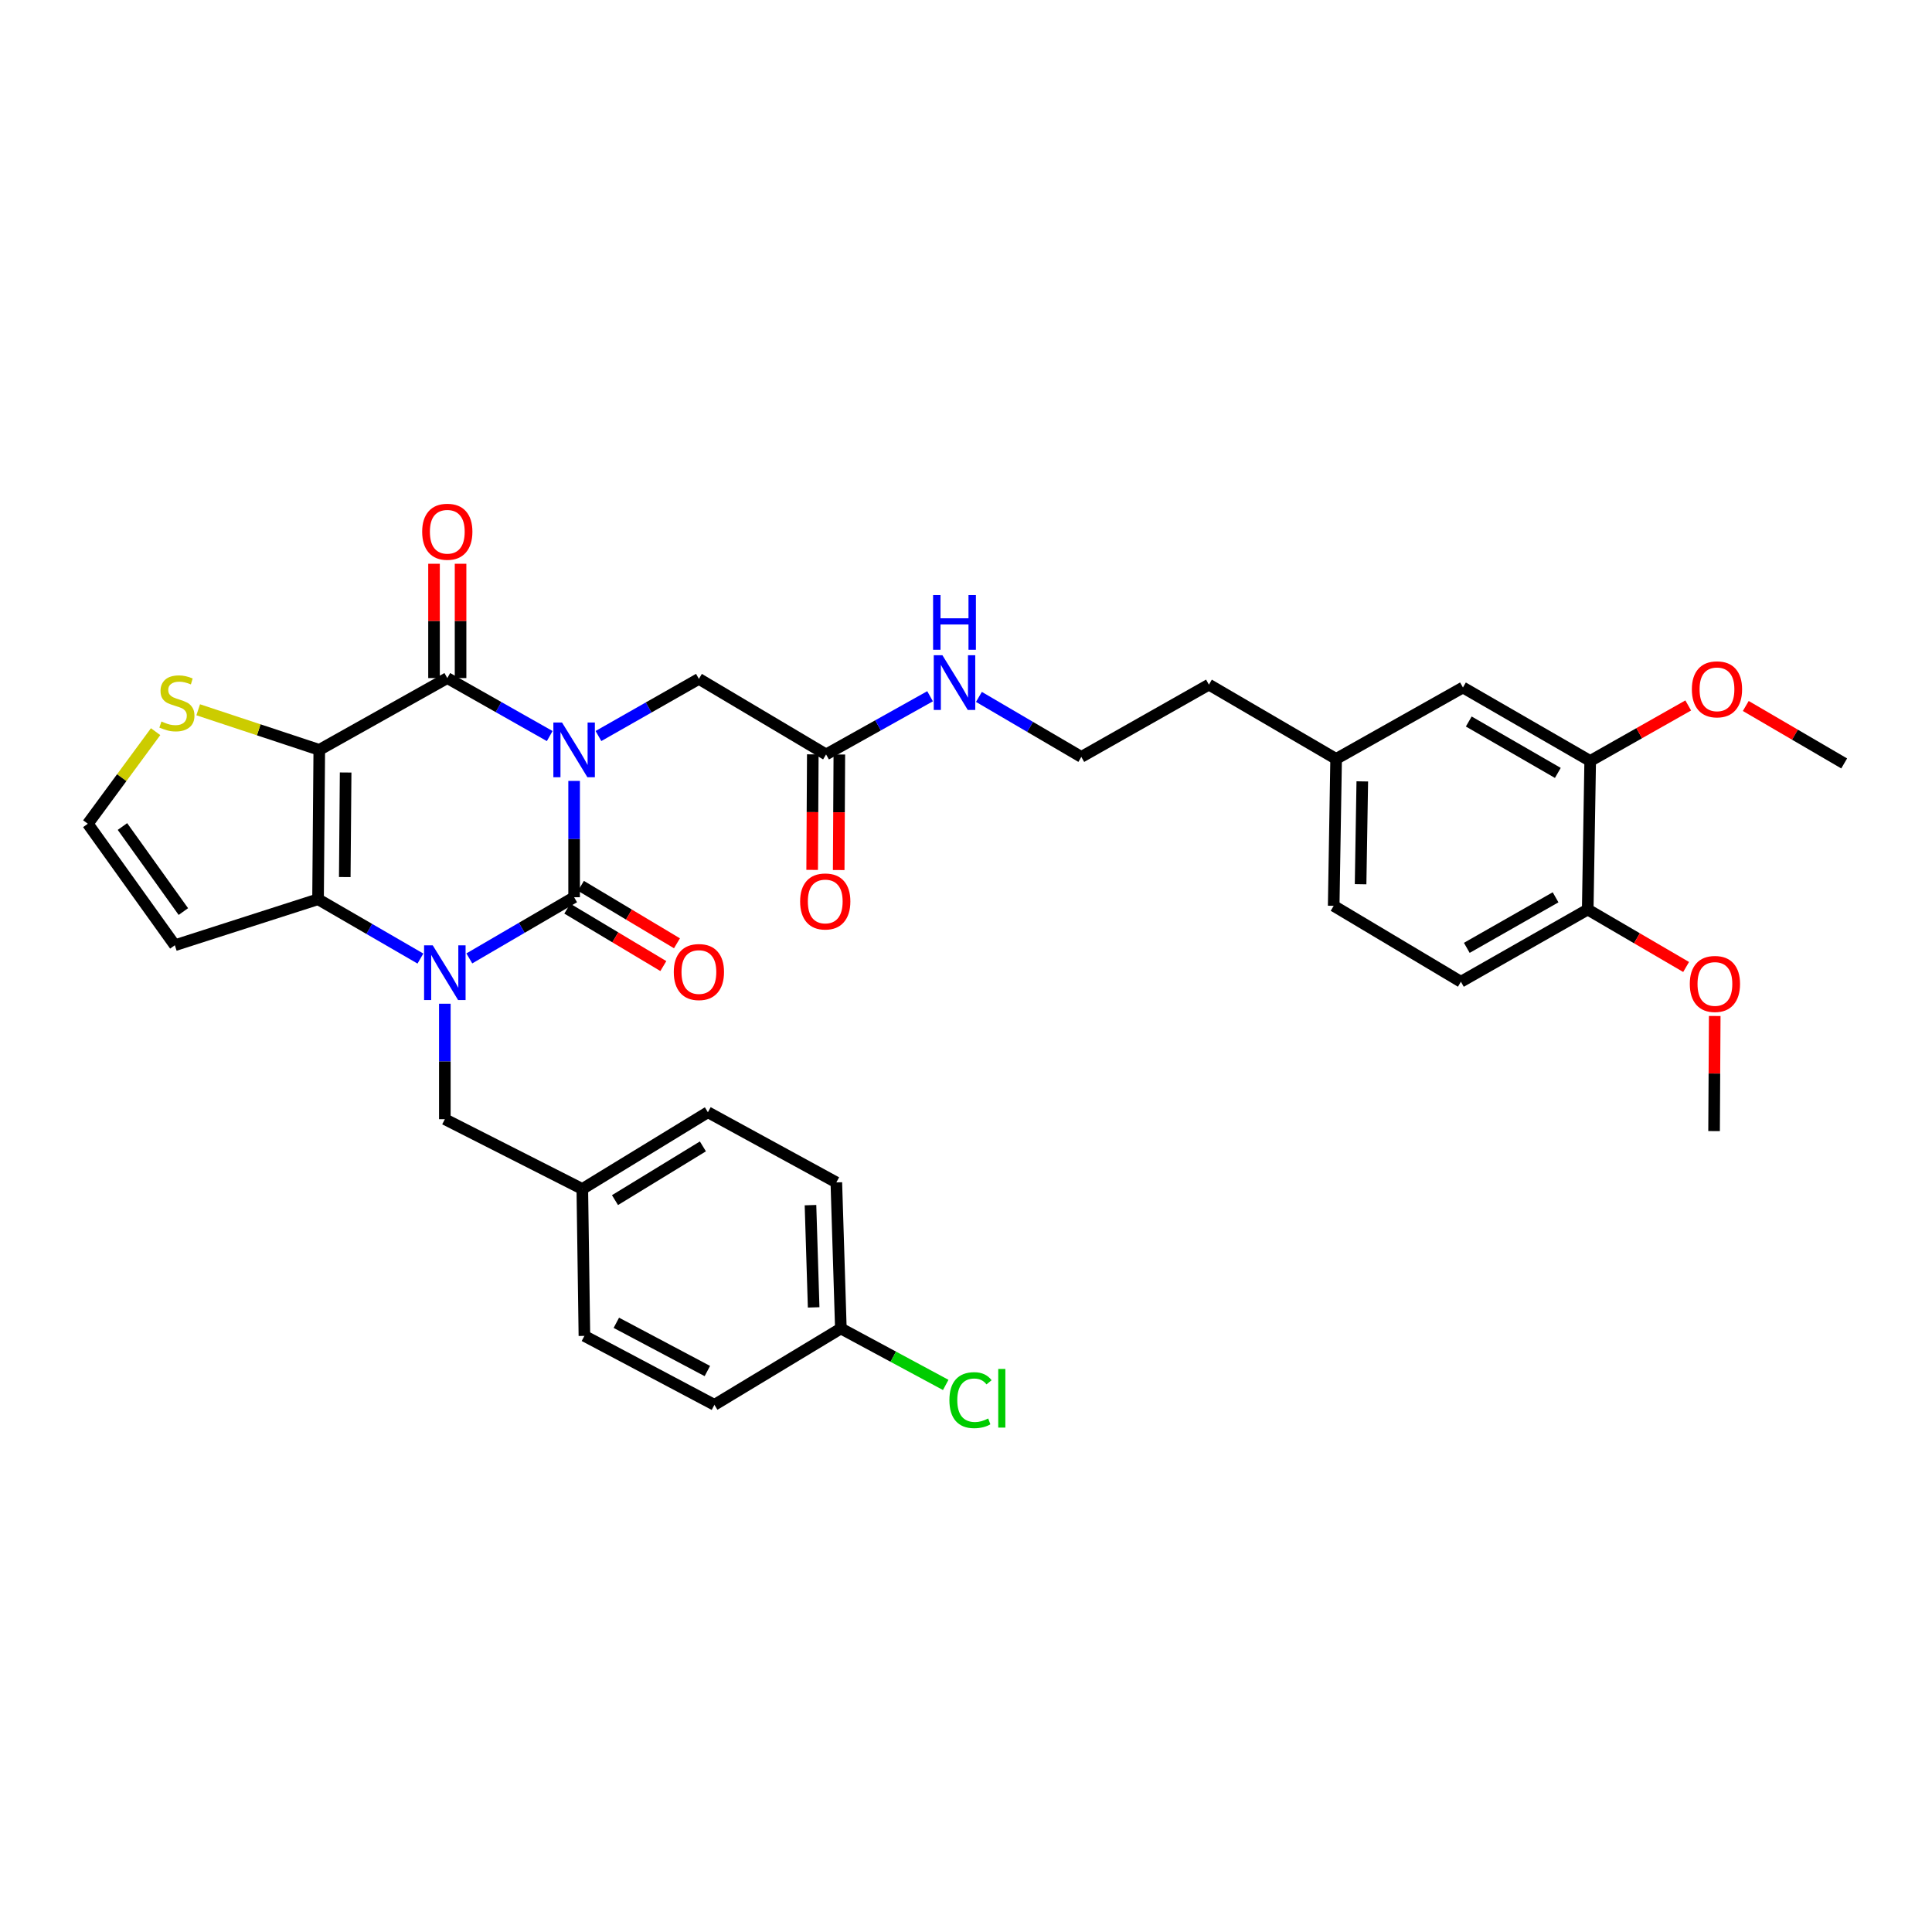<?xml version='1.0' encoding='iso-8859-1'?>
<svg version='1.1' baseProfile='full'
              xmlns='http://www.w3.org/2000/svg'
                      xmlns:rdkit='http://www.rdkit.org/xml'
                      xmlns:xlink='http://www.w3.org/1999/xlink'
                  xml:space='preserve'
width='1000px' height='1000px' viewBox='0 0 1000 1000'>
<!-- END OF HEADER -->
<rect style='opacity:1.0;fill:#FFFFFF;stroke:none' width='1000' height='1000' x='0' y='0'> </rect>
<path class='bond-0' d='M 297.161,404.198 L 297.161,434.305' style='fill:none;fill-rule:evenodd;stroke:#0000FF;stroke-width:6px;stroke-linecap:butt;stroke-linejoin:miter;stroke-opacity:1' />
<path class='bond-0' d='M 297.161,434.305 L 297.161,464.411' style='fill:none;fill-rule:evenodd;stroke:#000000;stroke-width:6px;stroke-linecap:butt;stroke-linejoin:miter;stroke-opacity:1' />
<path class='bond-3' d='M 284.535,380.984 L 258.027,365.978' style='fill:none;fill-rule:evenodd;stroke:#0000FF;stroke-width:6px;stroke-linecap:butt;stroke-linejoin:miter;stroke-opacity:1' />
<path class='bond-3' d='M 258.027,365.978 L 231.519,350.972' style='fill:none;fill-rule:evenodd;stroke:#000000;stroke-width:6px;stroke-linecap:butt;stroke-linejoin:miter;stroke-opacity:1' />
<path class='bond-6' d='M 309.758,380.964 L 335.754,366.174' style='fill:none;fill-rule:evenodd;stroke:#0000FF;stroke-width:6px;stroke-linecap:butt;stroke-linejoin:miter;stroke-opacity:1' />
<path class='bond-6' d='M 335.754,366.174 L 361.749,351.384' style='fill:none;fill-rule:evenodd;stroke:#000000;stroke-width:6px;stroke-linecap:butt;stroke-linejoin:miter;stroke-opacity:1' />
<path class='bond-1' d='M 297.161,464.411 L 270.041,480.241' style='fill:none;fill-rule:evenodd;stroke:#000000;stroke-width:6px;stroke-linecap:butt;stroke-linejoin:miter;stroke-opacity:1' />
<path class='bond-1' d='M 270.041,480.241 L 242.922,496.071' style='fill:none;fill-rule:evenodd;stroke:#0000FF;stroke-width:6px;stroke-linecap:butt;stroke-linejoin:miter;stroke-opacity:1' />
<path class='bond-9' d='M 293.635,470.306 L 318.488,485.172' style='fill:none;fill-rule:evenodd;stroke:#000000;stroke-width:6px;stroke-linecap:butt;stroke-linejoin:miter;stroke-opacity:1' />
<path class='bond-9' d='M 318.488,485.172 L 343.342,500.037' style='fill:none;fill-rule:evenodd;stroke:#FF0000;stroke-width:6px;stroke-linecap:butt;stroke-linejoin:miter;stroke-opacity:1' />
<path class='bond-9' d='M 300.686,458.517 L 325.54,473.382' style='fill:none;fill-rule:evenodd;stroke:#000000;stroke-width:6px;stroke-linecap:butt;stroke-linejoin:miter;stroke-opacity:1' />
<path class='bond-9' d='M 325.54,473.382 L 350.393,488.248' style='fill:none;fill-rule:evenodd;stroke:#FF0000;stroke-width:6px;stroke-linecap:butt;stroke-linejoin:miter;stroke-opacity:1' />
<path class='bond-8' d='M 230.245,519.527 L 230.245,549.41' style='fill:none;fill-rule:evenodd;stroke:#0000FF;stroke-width:6px;stroke-linecap:butt;stroke-linejoin:miter;stroke-opacity:1' />
<path class='bond-8' d='M 230.245,549.41 L 230.245,579.294' style='fill:none;fill-rule:evenodd;stroke:#000000;stroke-width:6px;stroke-linecap:butt;stroke-linejoin:miter;stroke-opacity:1' />
<path class='bond-34' d='M 217.608,496.15 L 191.113,480.8' style='fill:none;fill-rule:evenodd;stroke:#0000FF;stroke-width:6px;stroke-linecap:butt;stroke-linejoin:miter;stroke-opacity:1' />
<path class='bond-34' d='M 191.113,480.8 L 164.618,465.449' style='fill:none;fill-rule:evenodd;stroke:#000000;stroke-width:6px;stroke-linecap:butt;stroke-linejoin:miter;stroke-opacity:1' />
<path class='bond-2' d='M 165.259,388.131 L 231.519,350.972' style='fill:none;fill-rule:evenodd;stroke:#000000;stroke-width:6px;stroke-linecap:butt;stroke-linejoin:miter;stroke-opacity:1' />
<path class='bond-4' d='M 165.259,388.131 L 164.618,465.449' style='fill:none;fill-rule:evenodd;stroke:#000000;stroke-width:6px;stroke-linecap:butt;stroke-linejoin:miter;stroke-opacity:1' />
<path class='bond-4' d='M 178.9,399.843 L 178.451,453.966' style='fill:none;fill-rule:evenodd;stroke:#000000;stroke-width:6px;stroke-linecap:butt;stroke-linejoin:miter;stroke-opacity:1' />
<path class='bond-5' d='M 165.259,388.131 L 133.923,377.756' style='fill:none;fill-rule:evenodd;stroke:#000000;stroke-width:6px;stroke-linecap:butt;stroke-linejoin:miter;stroke-opacity:1' />
<path class='bond-5' d='M 133.923,377.756 L 102.587,367.381' style='fill:none;fill-rule:evenodd;stroke:#CCCC00;stroke-width:6px;stroke-linecap:butt;stroke-linejoin:miter;stroke-opacity:1' />
<path class='bond-12' d='M 238.388,350.972 L 238.388,321.388' style='fill:none;fill-rule:evenodd;stroke:#000000;stroke-width:6px;stroke-linecap:butt;stroke-linejoin:miter;stroke-opacity:1' />
<path class='bond-12' d='M 238.388,321.388 L 238.388,291.805' style='fill:none;fill-rule:evenodd;stroke:#FF0000;stroke-width:6px;stroke-linecap:butt;stroke-linejoin:miter;stroke-opacity:1' />
<path class='bond-12' d='M 224.65,350.972 L 224.65,321.388' style='fill:none;fill-rule:evenodd;stroke:#000000;stroke-width:6px;stroke-linecap:butt;stroke-linejoin:miter;stroke-opacity:1' />
<path class='bond-12' d='M 224.65,321.388 L 224.65,291.805' style='fill:none;fill-rule:evenodd;stroke:#FF0000;stroke-width:6px;stroke-linecap:butt;stroke-linejoin:miter;stroke-opacity:1' />
<path class='bond-7' d='M 164.618,465.449 L 90.498,489.253' style='fill:none;fill-rule:evenodd;stroke:#000000;stroke-width:6px;stroke-linecap:butt;stroke-linejoin:miter;stroke-opacity:1' />
<path class='bond-10' d='M 80.542,378.709 L 62.998,402.542' style='fill:none;fill-rule:evenodd;stroke:#CCCC00;stroke-width:6px;stroke-linecap:butt;stroke-linejoin:miter;stroke-opacity:1' />
<path class='bond-10' d='M 62.998,402.542 L 45.455,426.374' style='fill:none;fill-rule:evenodd;stroke:#000000;stroke-width:6px;stroke-linecap:butt;stroke-linejoin:miter;stroke-opacity:1' />
<path class='bond-11' d='M 361.749,351.384 L 427.574,390.489' style='fill:none;fill-rule:evenodd;stroke:#000000;stroke-width:6px;stroke-linecap:butt;stroke-linejoin:miter;stroke-opacity:1' />
<path class='bond-35' d='M 90.498,489.253 L 45.455,426.374' style='fill:none;fill-rule:evenodd;stroke:#000000;stroke-width:6px;stroke-linecap:butt;stroke-linejoin:miter;stroke-opacity:1' />
<path class='bond-35' d='M 94.909,471.821 L 63.379,427.806' style='fill:none;fill-rule:evenodd;stroke:#000000;stroke-width:6px;stroke-linecap:butt;stroke-linejoin:miter;stroke-opacity:1' />
<path class='bond-19' d='M 230.245,579.294 L 301.404,615.415' style='fill:none;fill-rule:evenodd;stroke:#000000;stroke-width:6px;stroke-linecap:butt;stroke-linejoin:miter;stroke-opacity:1' />
<path class='bond-16' d='M 420.705,390.451 L 420.537,420.351' style='fill:none;fill-rule:evenodd;stroke:#000000;stroke-width:6px;stroke-linecap:butt;stroke-linejoin:miter;stroke-opacity:1' />
<path class='bond-16' d='M 420.537,420.351 L 420.369,450.251' style='fill:none;fill-rule:evenodd;stroke:#FF0000;stroke-width:6px;stroke-linecap:butt;stroke-linejoin:miter;stroke-opacity:1' />
<path class='bond-16' d='M 434.442,390.528 L 434.274,420.428' style='fill:none;fill-rule:evenodd;stroke:#000000;stroke-width:6px;stroke-linecap:butt;stroke-linejoin:miter;stroke-opacity:1' />
<path class='bond-16' d='M 434.274,420.428 L 434.106,450.328' style='fill:none;fill-rule:evenodd;stroke:#FF0000;stroke-width:6px;stroke-linecap:butt;stroke-linejoin:miter;stroke-opacity:1' />
<path class='bond-17' d='M 427.574,390.489 L 454.488,375.434' style='fill:none;fill-rule:evenodd;stroke:#000000;stroke-width:6px;stroke-linecap:butt;stroke-linejoin:miter;stroke-opacity:1' />
<path class='bond-17' d='M 454.488,375.434 L 481.403,360.38' style='fill:none;fill-rule:evenodd;stroke:#0000FF;stroke-width:6px;stroke-linecap:butt;stroke-linejoin:miter;stroke-opacity:1' />
<path class='bond-13' d='M 823.079,393.87 L 757.216,355.848' style='fill:none;fill-rule:evenodd;stroke:#000000;stroke-width:6px;stroke-linecap:butt;stroke-linejoin:miter;stroke-opacity:1' />
<path class='bond-13' d='M 806.332,400.064 L 760.228,373.449' style='fill:none;fill-rule:evenodd;stroke:#000000;stroke-width:6px;stroke-linecap:butt;stroke-linejoin:miter;stroke-opacity:1' />
<path class='bond-23' d='M 823.079,393.87 L 848.45,379.505' style='fill:none;fill-rule:evenodd;stroke:#000000;stroke-width:6px;stroke-linecap:butt;stroke-linejoin:miter;stroke-opacity:1' />
<path class='bond-23' d='M 848.45,379.505 L 873.82,365.139' style='fill:none;fill-rule:evenodd;stroke:#FF0000;stroke-width:6px;stroke-linecap:butt;stroke-linejoin:miter;stroke-opacity:1' />
<path class='bond-37' d='M 823.079,393.87 L 821.805,470.776' style='fill:none;fill-rule:evenodd;stroke:#000000;stroke-width:6px;stroke-linecap:butt;stroke-linejoin:miter;stroke-opacity:1' />
<path class='bond-14' d='M 821.805,470.776 L 756.163,508.15' style='fill:none;fill-rule:evenodd;stroke:#000000;stroke-width:6px;stroke-linecap:butt;stroke-linejoin:miter;stroke-opacity:1' />
<path class='bond-14' d='M 805.161,464.444 L 759.212,490.606' style='fill:none;fill-rule:evenodd;stroke:#000000;stroke-width:6px;stroke-linecap:butt;stroke-linejoin:miter;stroke-opacity:1' />
<path class='bond-29' d='M 821.805,470.776 L 847.268,485.642' style='fill:none;fill-rule:evenodd;stroke:#000000;stroke-width:6px;stroke-linecap:butt;stroke-linejoin:miter;stroke-opacity:1' />
<path class='bond-29' d='M 847.268,485.642 L 872.731,500.508' style='fill:none;fill-rule:evenodd;stroke:#FF0000;stroke-width:6px;stroke-linecap:butt;stroke-linejoin:miter;stroke-opacity:1' />
<path class='bond-15' d='M 757.216,355.848 L 691.575,392.809' style='fill:none;fill-rule:evenodd;stroke:#000000;stroke-width:6px;stroke-linecap:butt;stroke-linejoin:miter;stroke-opacity:1' />
<path class='bond-30' d='M 506.689,360.715 L 533.189,376.243' style='fill:none;fill-rule:evenodd;stroke:#0000FF;stroke-width:6px;stroke-linecap:butt;stroke-linejoin:miter;stroke-opacity:1' />
<path class='bond-30' d='M 533.189,376.243 L 559.689,391.771' style='fill:none;fill-rule:evenodd;stroke:#000000;stroke-width:6px;stroke-linecap:butt;stroke-linejoin:miter;stroke-opacity:1' />
<path class='bond-18' d='M 756.163,508.15 L 690.315,468.853' style='fill:none;fill-rule:evenodd;stroke:#000000;stroke-width:6px;stroke-linecap:butt;stroke-linejoin:miter;stroke-opacity:1' />
<path class='bond-25' d='M 301.404,615.415 L 302.488,691.459' style='fill:none;fill-rule:evenodd;stroke:#000000;stroke-width:6px;stroke-linecap:butt;stroke-linejoin:miter;stroke-opacity:1' />
<path class='bond-26' d='M 301.404,615.415 L 366.404,575.691' style='fill:none;fill-rule:evenodd;stroke:#000000;stroke-width:6px;stroke-linecap:butt;stroke-linejoin:miter;stroke-opacity:1' />
<path class='bond-26' d='M 318.318,621.178 L 363.818,593.372' style='fill:none;fill-rule:evenodd;stroke:#000000;stroke-width:6px;stroke-linecap:butt;stroke-linejoin:miter;stroke-opacity:1' />
<path class='bond-20' d='M 691.575,392.809 L 625.735,354.368' style='fill:none;fill-rule:evenodd;stroke:#000000;stroke-width:6px;stroke-linecap:butt;stroke-linejoin:miter;stroke-opacity:1' />
<path class='bond-22' d='M 691.575,392.809 L 690.315,468.853' style='fill:none;fill-rule:evenodd;stroke:#000000;stroke-width:6px;stroke-linecap:butt;stroke-linejoin:miter;stroke-opacity:1' />
<path class='bond-22' d='M 705.121,404.443 L 704.24,457.674' style='fill:none;fill-rule:evenodd;stroke:#000000;stroke-width:6px;stroke-linecap:butt;stroke-linejoin:miter;stroke-opacity:1' />
<path class='bond-21' d='M 435.228,687.62 L 432.885,612.011' style='fill:none;fill-rule:evenodd;stroke:#000000;stroke-width:6px;stroke-linecap:butt;stroke-linejoin:miter;stroke-opacity:1' />
<path class='bond-21' d='M 421.146,676.704 L 419.506,623.778' style='fill:none;fill-rule:evenodd;stroke:#000000;stroke-width:6px;stroke-linecap:butt;stroke-linejoin:miter;stroke-opacity:1' />
<path class='bond-24' d='M 435.228,687.62 L 462.366,702.229' style='fill:none;fill-rule:evenodd;stroke:#000000;stroke-width:6px;stroke-linecap:butt;stroke-linejoin:miter;stroke-opacity:1' />
<path class='bond-24' d='M 462.366,702.229 L 489.503,716.838' style='fill:none;fill-rule:evenodd;stroke:#00CC00;stroke-width:6px;stroke-linecap:butt;stroke-linejoin:miter;stroke-opacity:1' />
<path class='bond-36' d='M 435.228,687.62 L 369.785,727.138' style='fill:none;fill-rule:evenodd;stroke:#000000;stroke-width:6px;stroke-linecap:butt;stroke-linejoin:miter;stroke-opacity:1' />
<path class='bond-32' d='M 903.611,365.414 L 929.078,380.283' style='fill:none;fill-rule:evenodd;stroke:#FF0000;stroke-width:6px;stroke-linecap:butt;stroke-linejoin:miter;stroke-opacity:1' />
<path class='bond-32' d='M 929.078,380.283 L 954.545,395.152' style='fill:none;fill-rule:evenodd;stroke:#000000;stroke-width:6px;stroke-linecap:butt;stroke-linejoin:miter;stroke-opacity:1' />
<path class='bond-28' d='M 302.488,691.459 L 369.785,727.138' style='fill:none;fill-rule:evenodd;stroke:#000000;stroke-width:6px;stroke-linecap:butt;stroke-linejoin:miter;stroke-opacity:1' />
<path class='bond-28' d='M 319.017,684.674 L 366.125,709.649' style='fill:none;fill-rule:evenodd;stroke:#000000;stroke-width:6px;stroke-linecap:butt;stroke-linejoin:miter;stroke-opacity:1' />
<path class='bond-27' d='M 366.404,575.691 L 432.885,612.011' style='fill:none;fill-rule:evenodd;stroke:#000000;stroke-width:6px;stroke-linecap:butt;stroke-linejoin:miter;stroke-opacity:1' />
<path class='bond-33' d='M 887.542,525.877 L 887.372,555.668' style='fill:none;fill-rule:evenodd;stroke:#FF0000;stroke-width:6px;stroke-linecap:butt;stroke-linejoin:miter;stroke-opacity:1' />
<path class='bond-33' d='M 887.372,555.668 L 887.202,585.46' style='fill:none;fill-rule:evenodd;stroke:#000000;stroke-width:6px;stroke-linecap:butt;stroke-linejoin:miter;stroke-opacity:1' />
<path class='bond-31' d='M 559.689,391.771 L 625.735,354.368' style='fill:none;fill-rule:evenodd;stroke:#000000;stroke-width:6px;stroke-linecap:butt;stroke-linejoin:miter;stroke-opacity:1' />
<path  class='atom-0' d='M 290.901 373.971
L 300.181 388.971
Q 301.101 390.451, 302.581 393.131
Q 304.061 395.811, 304.141 395.971
L 304.141 373.971
L 307.901 373.971
L 307.901 402.291
L 304.021 402.291
L 294.061 385.891
Q 292.901 383.971, 291.661 381.771
Q 290.461 379.571, 290.101 378.891
L 290.101 402.291
L 286.421 402.291
L 286.421 373.971
L 290.901 373.971
' fill='#0000FF'/>
<path  class='atom-2' d='M 223.985 489.311
L 233.265 504.311
Q 234.185 505.791, 235.665 508.471
Q 237.145 511.151, 237.225 511.311
L 237.225 489.311
L 240.985 489.311
L 240.985 517.631
L 237.105 517.631
L 227.145 501.231
Q 225.985 499.311, 224.745 497.111
Q 223.545 494.911, 223.185 494.231
L 223.185 517.631
L 219.505 517.631
L 219.505 489.311
L 223.985 489.311
' fill='#0000FF'/>
<path  class='atom-6' d='M 83.566 373.452
Q 83.886 373.572, 85.206 374.132
Q 86.526 374.692, 87.966 375.052
Q 89.446 375.372, 90.886 375.372
Q 93.566 375.372, 95.126 374.092
Q 96.686 372.772, 96.686 370.492
Q 96.686 368.932, 95.886 367.972
Q 95.126 367.012, 93.926 366.492
Q 92.726 365.972, 90.726 365.372
Q 88.206 364.612, 86.686 363.892
Q 85.206 363.172, 84.126 361.652
Q 83.086 360.132, 83.086 357.572
Q 83.086 354.012, 85.486 351.812
Q 87.926 349.612, 92.726 349.612
Q 96.006 349.612, 99.726 351.172
L 98.806 354.252
Q 95.406 352.852, 92.846 352.852
Q 90.086 352.852, 88.566 354.012
Q 87.046 355.132, 87.086 357.092
Q 87.086 358.612, 87.846 359.532
Q 88.646 360.452, 89.766 360.972
Q 90.926 361.492, 92.846 362.092
Q 95.406 362.892, 96.926 363.692
Q 98.446 364.492, 99.526 366.132
Q 100.646 367.732, 100.646 370.492
Q 100.646 374.412, 98.006 376.532
Q 95.406 378.612, 91.046 378.612
Q 88.526 378.612, 86.606 378.052
Q 84.726 377.532, 82.486 376.612
L 83.566 373.452
' fill='#CCCC00'/>
<path  class='atom-10' d='M 348.749 503.124
Q 348.749 496.324, 352.109 492.524
Q 355.469 488.724, 361.749 488.724
Q 368.029 488.724, 371.389 492.524
Q 374.749 496.324, 374.749 503.124
Q 374.749 510.004, 371.349 513.924
Q 367.949 517.804, 361.749 517.804
Q 355.509 517.804, 352.109 513.924
Q 348.749 510.044, 348.749 503.124
M 361.749 514.604
Q 366.069 514.604, 368.389 511.724
Q 370.749 508.804, 370.749 503.124
Q 370.749 497.564, 368.389 494.764
Q 366.069 491.924, 361.749 491.924
Q 357.429 491.924, 355.069 494.724
Q 352.749 497.524, 352.749 503.124
Q 352.749 508.844, 355.069 511.724
Q 357.429 514.604, 361.749 514.604
' fill='#FF0000'/>
<path  class='atom-13' d='M 218.519 275.229
Q 218.519 268.429, 221.879 264.629
Q 225.239 260.829, 231.519 260.829
Q 237.799 260.829, 241.159 264.629
Q 244.519 268.429, 244.519 275.229
Q 244.519 282.109, 241.119 286.029
Q 237.719 289.909, 231.519 289.909
Q 225.279 289.909, 221.879 286.029
Q 218.519 282.149, 218.519 275.229
M 231.519 286.709
Q 235.839 286.709, 238.159 283.829
Q 240.519 280.909, 240.519 275.229
Q 240.519 269.669, 238.159 266.869
Q 235.839 264.029, 231.519 264.029
Q 227.199 264.029, 224.839 266.829
Q 222.519 269.629, 222.519 275.229
Q 222.519 280.949, 224.839 283.829
Q 227.199 286.709, 231.519 286.709
' fill='#FF0000'/>
<path  class='atom-17' d='M 414.146 466.59
Q 414.146 459.79, 417.506 455.99
Q 420.866 452.19, 427.146 452.19
Q 433.426 452.19, 436.786 455.99
Q 440.146 459.79, 440.146 466.59
Q 440.146 473.47, 436.746 477.39
Q 433.346 481.27, 427.146 481.27
Q 420.906 481.27, 417.506 477.39
Q 414.146 473.51, 414.146 466.59
M 427.146 478.07
Q 431.466 478.07, 433.786 475.19
Q 436.146 472.27, 436.146 466.59
Q 436.146 461.03, 433.786 458.23
Q 431.466 455.39, 427.146 455.39
Q 422.826 455.39, 420.466 458.19
Q 418.146 460.99, 418.146 466.59
Q 418.146 472.31, 420.466 475.19
Q 422.826 478.07, 427.146 478.07
' fill='#FF0000'/>
<path  class='atom-18' d='M 487.787 339.147
L 497.067 354.147
Q 497.987 355.627, 499.467 358.307
Q 500.947 360.987, 501.027 361.147
L 501.027 339.147
L 504.787 339.147
L 504.787 367.467
L 500.907 367.467
L 490.947 351.067
Q 489.787 349.147, 488.547 346.947
Q 487.347 344.747, 486.987 344.067
L 486.987 367.467
L 483.307 367.467
L 483.307 339.147
L 487.787 339.147
' fill='#0000FF'/>
<path  class='atom-18' d='M 482.967 307.995
L 486.807 307.995
L 486.807 320.035
L 501.287 320.035
L 501.287 307.995
L 505.127 307.995
L 505.127 336.315
L 501.287 336.315
L 501.287 323.235
L 486.807 323.235
L 486.807 336.315
L 482.967 336.315
L 482.967 307.995
' fill='#0000FF'/>
<path  class='atom-24' d='M 875.705 356.791
Q 875.705 349.991, 879.065 346.191
Q 882.425 342.391, 888.705 342.391
Q 894.985 342.391, 898.345 346.191
Q 901.705 349.991, 901.705 356.791
Q 901.705 363.671, 898.305 367.591
Q 894.905 371.471, 888.705 371.471
Q 882.465 371.471, 879.065 367.591
Q 875.705 363.711, 875.705 356.791
M 888.705 368.271
Q 893.025 368.271, 895.345 365.391
Q 897.705 362.471, 897.705 356.791
Q 897.705 351.231, 895.345 348.431
Q 893.025 345.591, 888.705 345.591
Q 884.385 345.591, 882.025 348.391
Q 879.705 351.191, 879.705 356.791
Q 879.705 362.511, 882.025 365.391
Q 884.385 368.271, 888.705 368.271
' fill='#FF0000'/>
<path  class='atom-25' d='M 491.408 724.722
Q 491.408 717.682, 494.688 714.002
Q 498.008 710.282, 504.288 710.282
Q 510.128 710.282, 513.248 714.402
L 510.608 716.562
Q 508.328 713.562, 504.288 713.562
Q 500.008 713.562, 497.728 716.442
Q 495.488 719.282, 495.488 724.722
Q 495.488 730.322, 497.808 733.202
Q 500.168 736.082, 504.728 736.082
Q 507.848 736.082, 511.488 734.202
L 512.608 737.202
Q 511.128 738.162, 508.888 738.722
Q 506.648 739.282, 504.168 739.282
Q 498.008 739.282, 494.688 735.522
Q 491.408 731.762, 491.408 724.722
' fill='#00CC00'/>
<path  class='atom-25' d='M 516.688 708.562
L 520.368 708.562
L 520.368 738.922
L 516.688 738.922
L 516.688 708.562
' fill='#00CC00'/>
<path  class='atom-30' d='M 874.637 509.29
Q 874.637 502.49, 877.997 498.69
Q 881.357 494.89, 887.637 494.89
Q 893.917 494.89, 897.277 498.69
Q 900.637 502.49, 900.637 509.29
Q 900.637 516.17, 897.237 520.09
Q 893.837 523.97, 887.637 523.97
Q 881.397 523.97, 877.997 520.09
Q 874.637 516.21, 874.637 509.29
M 887.637 520.77
Q 891.957 520.77, 894.277 517.89
Q 896.637 514.97, 896.637 509.29
Q 896.637 503.73, 894.277 500.93
Q 891.957 498.09, 887.637 498.09
Q 883.317 498.09, 880.957 500.89
Q 878.637 503.69, 878.637 509.29
Q 878.637 515.01, 880.957 517.89
Q 883.317 520.77, 887.637 520.77
' fill='#FF0000'/>
</svg>
